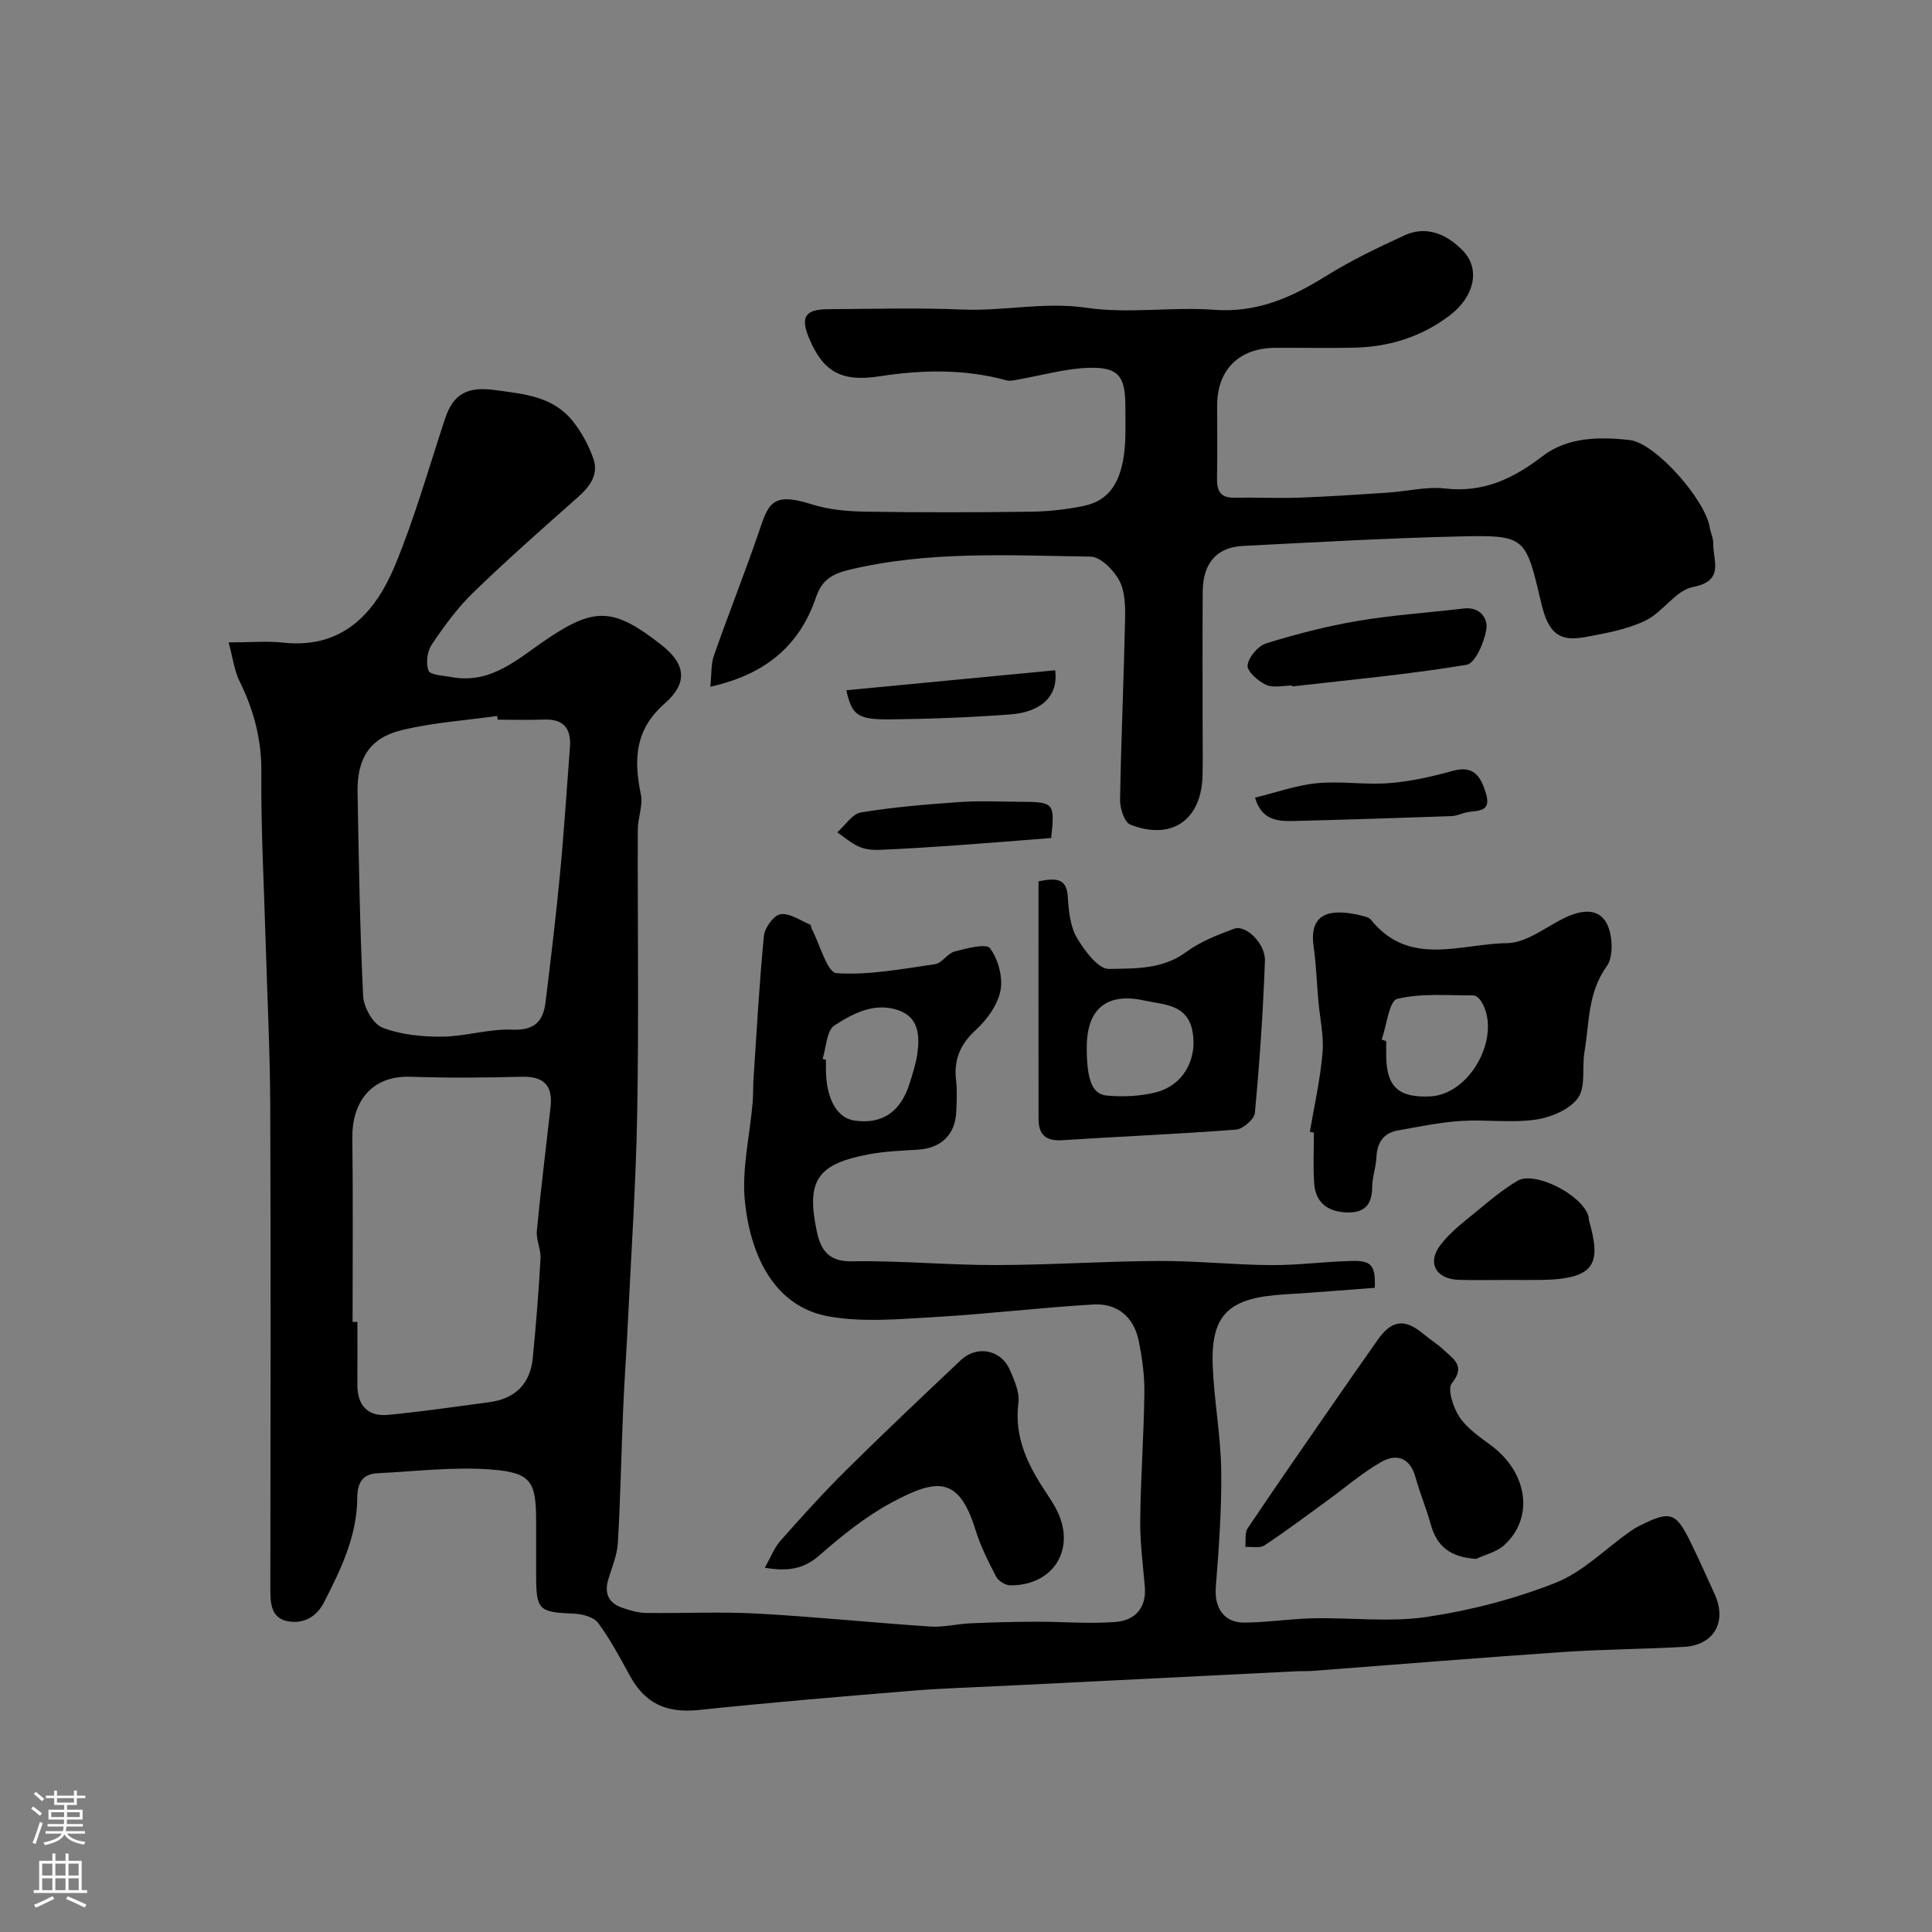 <svg enable-background="new 0 0 400 400" viewBox="0 0 400 400" xmlns="http://www.w3.org/2000/svg"><rect x="0" y="0" width="400" height="400" fill="#808080" stroke="none"/><g fill="#010000"><path d="m47.34 133c4.69 0 8.04-.31 11.32.05 12.93 1.42 19.42-7.06 23.13-16.01 4.09-9.86 7-20.22 10.36-30.38 1.69-5.12 4.64-6.67 10.26-5.91 6.13.83 12.06 1.3 16.17 6.44 1.81 2.26 3.26 4.95 4.24 7.68 1.22 3.4-.72 5.89-3.26 8.14-7.29 6.46-14.61 12.91-21.6 19.69-3.27 3.17-6.02 6.95-8.57 10.75-.94 1.4-1.26 3.89-.67 5.4.36.92 3.02 1.01 4.67 1.32 8.46 1.58 13.97-3.94 20.23-8.11 9.64-6.43 13.58-6.11 23.16 1.33 5.24 4.07 5.72 7.97.81 12.29-6.2 5.45-6.39 11.64-4.9 18.83.47 2.26-.64 4.81-.64 7.22-.06 19.49.22 38.99-.12 58.48-.25 14.56-1.24 29.11-1.94 43.66-.28 5.94-.72 11.86-.97 17.8-.39 9.26-.56 18.54-1.1 27.79-.15 2.53-1.22 5.02-1.97 7.5-.89 2.95.04 4.97 2.94 5.93 1.53.51 3.15 1.03 4.74 1.05 7.7.11 15.41-.28 23.09.13 11.99.65 23.94 1.9 35.92 2.69 2.72.18 5.5-.55 8.26-.67 4.53-.2 9.07-.32 13.61-.33 5.48-.02 11 .47 16.44.05 4-.31 6.46-2.85 6.07-7.35-.4-4.59-1-9.2-.95-13.8.1-8.77.75-17.53.86-26.3.05-3.58-.46-7.22-1.17-10.74-1-4.97-4.43-7.83-9.41-7.54-10.99.64-21.93 1.98-32.92 2.61-7.29.41-14.81 1.13-21.89-.15-10.94-1.97-16.03-12.05-17.29-23.51-.75-6.77.99-13.81 1.57-20.72.14-1.65.08-3.32.19-4.98.66-9.86 1.19-19.74 2.15-29.57.16-1.68 2.06-4.28 3.44-4.48 1.9-.28 4.09 1.3 6.13 2.15.2.08.19.61.34.9 1.68 3.21 3.2 9.01 5.1 9.15 6.74.46 13.63-.88 20.42-1.86 1.44-.21 2.57-2.23 4.05-2.62 2.46-.64 6.55-1.73 7.33-.68 1.69 2.28 2.7 5.98 2.17 8.75-.57 2.97-2.78 6.04-5.1 8.16-3.27 3-4.6 6.19-4.09 10.48.25 2.14.12 4.33.03 6.49-.2 4.68-3.11 7.5-7.79 7.81-3.43.23-6.9.34-10.27.97-10.72 2-13.03 5.42-10.82 15.92.79 3.74 2.32 6.33 7.25 6.24 9.92-.17 19.86.79 29.79.78 11.27-.02 22.53-.8 33.8-.85 7.76-.04 15.53.81 23.3.86 5.6.03 11.2-.76 16.8-.87 3.99-.08 4.74 1.06 4.6 5.57-6.24.46-12.48.98-18.73 1.36-11.2.69-15.25 3.84-14.83 14.75.27 7.22 1.66 14.4 1.76 21.61.11 8.09-.49 16.2-1.12 24.27-.33 4.22 1.66 7.36 5.92 7.32 4.77-.04 9.53-.79 14.3-.89 7.83-.16 15.8.86 23.46-.28 9.06-1.35 18.14-3.71 26.65-7.06 5.61-2.21 10.22-6.94 15.28-10.53.66-.47 1.36-.9 2.08-1.26 6.41-3.23 7.56-2.89 10.65 3.46 1.72 3.52 3.31 7.1 4.94 10.67 2.62 5.74-.13 10.58-6.39 10.92-8.42.47-16.88.5-25.29 1.08-17.24 1.18-34.46 2.6-51.69 3.9-.99.08-2 .01-3 .06-20.13 1-40.27 2-60.4 3.01-6.43.32-12.88.5-19.3 1.02-14.74 1.21-29.48 2.44-44.19 3.99-6.66.7-11.15-1.24-14.35-7.12-2.03-3.72-4.04-7.5-6.55-10.89-.91-1.23-3.25-1.86-4.97-1.93-7.34-.29-7.87-.71-7.87-8.03 0-3.67 0-7.33 0-11 0-8.23-.94-10.14-9.14-10.8-7.84-.63-15.82.38-23.74.76-3.11.15-4.14 2.11-4.15 5.04-.03 7.9-3.35 14.77-6.85 21.62-1.69 3.3-4.51 4.58-7.6 3.97-3.6-.7-3.55-4.09-3.55-7.17.04-33.16.11-66.32-.02-99.47-.04-11.43-.63-22.86-.96-34.3-.34-11.6-.98-23.2-.88-34.8.06-6.81-1.56-12.9-4.52-18.88-1.09-2.23-1.39-4.86-2.25-8.03zm25.66 140.68h1c0 4.33.02 8.66-.01 12.98-.02 4.31 2.14 6.68 6.4 6.27 6.98-.66 13.93-1.7 20.88-2.62 5.34-.7 8.5-3.74 9.03-9.11.68-6.86 1.22-13.73 1.61-20.61.11-1.9-.94-3.88-.76-5.76.81-8.57 1.89-17.12 2.84-25.68.49-4.43-1.42-6.35-6-6.22-7.65.21-15.32.26-22.97 0-8.68-.29-12.14 5.93-12.07 12.48.15 12.77.05 25.52.05 38.27zm30.04-124.68c-.04-.26-.07-.51-.11-.77-6.63.94-13.38 1.37-19.84 2.96-6.55 1.61-9.18 5.88-9.06 12.78.25 14.08.47 28.16 1.15 42.22.11 2.33 2.04 5.8 3.98 6.56 3.8 1.48 8.2 1.91 12.35 1.88 4.87-.04 9.75-1.66 14.58-1.45 4.57.19 6.37-1.73 6.85-5.63 1.1-8.93 2.17-17.86 3.02-26.81.83-8.67 1.37-17.37 2.04-26.05.3-3.95-1.39-5.89-5.48-5.71-3.16.13-6.32.02-9.48.02zm67.27 70.21c.23.07.46.14.69.21v1.99c.03 6.02 2.25 10.03 5.85 10.58 5.75.87 9.65-1.74 11.52-7.81.62-2.01 1.29-4.04 1.57-6.11.5-3.77.25-7.53-4.08-8.96-4.9-1.62-9.32.74-13.12 3.22-1.61 1.06-1.66 4.51-2.43 6.88z"/><path d="m147.06 142.18c.28-2.63.13-4.68.75-6.46 2.94-8.39 6.23-16.67 9.13-25.08 2.09-6.07 2.56-8.96 11.06-6.24 3.52 1.12 7.4 1.47 11.13 1.53 11.49.19 22.99.16 34.48.01 3.59-.05 7.23-.47 10.75-1.19 5.64-1.16 8.25-5.49 8.61-13.66.1-2.33.02-4.66.02-7 0-6.14-1.38-8.1-7.46-7.94-4.94.13-9.84 1.58-14.76 2.43-.78.13-1.64.36-2.36.17-8.74-2.39-17.5-2.21-26.39-.83-7.91 1.23-11.65-1.06-14.51-7.9-1.82-4.35-.84-5.97 3.86-6 9.33-.06 18.67-.32 27.98.07 8.53.35 16.88-1.65 25.58-.37 8.64 1.28 17.66-.23 26.44.42 8.77.65 15.91-2.46 23.03-6.91 5.22-3.26 10.83-5.95 16.43-8.52 4.63-2.12 8.84-.08 11.99 3.13 3.79 3.87 2.42 9.64-2.75 13.53-5.78 4.36-12.41 6.44-19.6 6.61-5.49.13-10.99-.01-16.49.03-7.47.06-11.97 4.56-11.98 11.91-.01 5 .07 10-.03 14.99-.05 2.56.57 4.18 3.55 4.13 4.52-.07 9.05.15 13.57-.01 6.1-.22 12.2-.64 18.29-1.04 3.94-.26 7.94-1.29 11.78-.85 7.95.91 14.11-2.02 20.23-6.71 5.17-3.96 11.77-4.03 18.03-3.32 5.33.6 15.66 12.37 16.57 18.11.18 1.12.75 2.21.72 3.31-.09 3.51 2.46 7.72-4.22 9.01-3.58.69-6.25 5.26-9.86 6.97-3.88 1.84-8.33 2.64-12.61 3.42-5.13.92-7.43-.78-8.88-6.9-3.31-13.99-3.13-14.29-17.25-13.96-14.87.35-29.73 1.21-44.59 1.96-5.41.28-8.25 3.59-8.29 9.44-.07 9.33-.02 18.66-.02 27.99 0 3.33.06 6.66-.01 10-.19 9.26-6.32 13.63-14.94 10.28-1.22-.47-2.17-3.35-2.14-5.09.2-12.42.77-24.84 1.03-37.27.06-2.75.03-5.86-1.18-8.16-1.15-2.18-3.89-4.95-5.97-4.98-16.66-.23-33.39-1.23-49.85 2.7-3.41.81-5.72 1.99-6.96 5.65-3.32 9.81-10.18 15.99-21.91 18.59z"/><path d="m271.19 234.35c.92-5.46 2.16-10.89 2.63-16.39.3-3.53-.56-7.16-.87-10.74-.33-3.76-.45-7.55-.98-11.28-1.04-7.32 3.94-7.86 10.11-6.33.63.15 1.4.37 1.77.83 7.93 9.87 18.6 4.93 28.16 4.83 3.66-.04 7.39-2.82 10.89-4.71 3.32-1.79 7.29-2.96 9.4.03 1.58 2.24 1.9 7.32.39 9.41-4.01 5.54-3.61 11.75-4.64 17.77-.55 3.22.31 7.26-1.35 9.56-1.74 2.41-5.63 4.03-8.79 4.48-5.06.72-10.31-.06-15.44.27-4.37.29-8.7 1.19-13.03 1.96-2.99.53-4.32 2.49-4.46 5.54-.1 2.1-.88 4.18-.89 6.27-.03 3.87-1.89 5.38-5.58 5.16-3.85-.24-6.17-2.21-6.43-6.04-.24-3.48-.05-6.99-.05-10.48-.3-.05-.57-.1-.84-.14zm14.87-19.12c.31.11.62.21.94.32v2.99c.04 6.46 2.52 8.76 9.1 8.46 8.43-.4 14.99-12.72 10.51-19.78-.33-.52-1.03-1.14-1.55-1.14-5.3.04-10.76-.5-15.79.73-1.66.4-2.17 5.48-3.21 8.42z"/><path d="m215.01 182.48c4.38-.96 5.87-.15 6.08 3.31.17 2.85.49 6.01 1.87 8.37 1.56 2.66 4.43 6.5 6.65 6.45 5.32-.12 11.05.14 15.95-3.49 2.92-2.17 6.51-3.55 9.96-4.84 2.37-.89 6.5 3.05 6.37 6.64-.38 10.51-1.1 21.02-2.08 31.49-.12 1.31-2.46 3.35-3.89 3.46-11.99.93-24.01 1.42-36.01 2.2-3.43.22-4.89-1.2-4.89-4.44-.02-16.4-.01-32.78-.01-49.15zm9.99 34.38c0 6.48 1.04 9.65 4.05 9.95 3.36.33 6.93.17 10.2-.64 5.72-1.43 8.61-6.8 7.69-12.39-.97-5.93-5.97-5.74-9.97-6.62-7.87-1.76-11.97 1.75-11.97 9.7z"/><path d="m305.63 322.75c-5.2-.32-8.12-2.45-9.41-7.15-.9-3.29-2.25-6.45-3.15-9.73-1.13-4.11-3.94-5-7.13-3.17-3.93 2.25-7.41 5.28-11.1 7.96-4.32 3.13-8.59 6.35-13.04 9.29-.97.64-2.63.25-3.97.33.14-1.31-.15-2.91.5-3.88 5.89-8.79 11.94-17.48 17.97-26.19 2.96-4.29 5.94-8.56 8.95-12.82 2.91-4.13 5.57-4.44 9.44-1.22 1.38 1.15 2.94 2.1 4.23 3.33 1.95 1.85 4.6 3.26 1.67 6.89-.97 1.2.29 5.08 1.59 7.01 1.59 2.36 4.2 4.12 6.56 5.88 7.57 5.64 8.93 14.94 2.69 20.63-1.53 1.4-3.85 1.92-5.8 2.84z"/><path d="m158.34 324.58c1.22-2.13 1.95-4.12 3.26-5.6 4.43-5 8.91-9.97 13.66-14.67 7.77-7.7 15.73-15.21 23.68-22.72 3.28-3.1 8.27-2.18 10.09 1.93.97 2.18 2.1 4.73 1.82 6.95-.92 7.28 2.08 13.1 5.88 18.78.81 1.22 1.62 2.46 2.24 3.78 3.73 7.88-.99 15.26-9.81 15.2-1-.01-2.45-.91-2.92-1.8-1.63-3.13-3.24-6.34-4.28-9.7-3.49-11.32-8.19-10.54-17.29-5.68-5.42 2.9-10.35 6.88-15 10.95-3.25 2.86-6.53 3.4-11.33 2.58z"/><path d="m267.52 141.93c-1.83 0-3.91.55-5.42-.15-1.64-.76-3.95-2.82-3.8-4.04.21-1.7 2.17-4.01 3.86-4.54 6.19-1.92 12.52-3.56 18.91-4.64 7.27-1.23 14.67-1.71 22.01-2.58 3.37-.4 5.03 2.1 4.65 4.35-.45 2.69-2.3 7.01-4.1 7.31-11.95 1.99-24.05 3.09-36.09 4.48-.01-.06-.01-.12-.02-.19z"/><path d="m312.06 265c-3.33 0-6.66.08-9.99-.02-4.73-.14-6.69-3.46-3.86-7.2 2.14-2.83 5.15-5.02 7.92-7.32 2.57-2.14 5.19-4.3 8.06-5.99 3.55-2.1 13.26 2.86 14.65 7.22.1.31.06.66.15.98 2.41 8.63 1.75 12.15-9.94 12.33-2.33.03-4.66 0-6.99 0z"/><path d="m259.84 165.14c4.4-1.07 8.58-2.58 12.86-2.99 4.94-.47 10 .38 14.96-.01 4.41-.35 8.83-1.35 13.1-2.54 4.43-1.24 5.84 1.24 6.88 4.64 1.32 4.31-2.22 3.41-4.34 4.03-.93.27-1.87.67-2.82.7-10.93.38-21.86.74-32.8 1.01-3.29.08-6.52-.25-7.84-4.84z"/><path d="m217.64 173.5c-6.37.5-12.74 1.03-19.13 1.48-5.42.38-10.85.74-16.28.97-1.44.06-3.02-.06-4.31-.62-1.65-.72-3.06-1.97-4.58-3 1.63-1.43 3.11-3.83 4.93-4.13 6.77-1.11 13.64-1.67 20.5-2.15 4.14-.29 8.32-.06 12.48-.05 6.99.02 7.17.24 6.39 7.5z"/><path d="m175.22 142.91c14.54-1.39 28.88-2.77 43.24-4.14.69 5.02-2.5 8.64-9.34 9.15-8.24.61-16.52.93-24.78 1.02-6.86.07-7.94-.89-9.12-6.03z"/></g><path d="m6.44 374.46.42-.45c.65.47 1.27.95 1.85 1.44l-.45.49c-.65-.56-1.25-1.06-1.82-1.48m.93 7.33-.63-.26c.55-1.36 1.05-2.8 1.52-4.33.19.1.38.19.59.27-.46 1.29-.95 2.73-1.48 4.32m-.38-10.38.44-.42c.43.34 1.01.82 1.74 1.44l-.49.49c-.53-.51-1.09-1.01-1.69-1.51m2.5.35h1.72v-1.04h.59v1.04h3.52v-1.04h.59v1.04h1.75v.53h-1.75v1.42h-2.03v.97h3.22v2.03h-3.24c0 .35-.01.66-.03.93h3.32v.53h-3.37c-.03.27-.08.58-.15.94h3.96v.53h-3.71c.67.92 1.93 1.48 3.79 1.68-.13.24-.23.44-.29.59-2.13-.38-3.48-1.08-4.04-2.12-.43.97-1.77 1.72-4.03 2.23-.09-.19-.2-.37-.33-.55 2.1-.42 3.37-1.03 3.81-1.83h-3.36v-.53h3.58c.08-.29.13-.61.16-.94h-3.33v-.53h3.39c.02-.27.04-.58.04-.93h-3.23v-2.03h3.25v-.97h-2.07v-1.42h-1.73zm1.12 3.44v1h2.65c.01-.3.02-.44.01-.4v-.25-.35zm1.19-2h3.52v-.91h-3.52zm4.71 2h-2.63v.59c0 .15-.01.28-.01.4h2.64z" fill="#fbfafc"/><path d="m13.56 383.74h.63v1.52h2.72v6.07h1.13v.6h-11.06v-.6h1.13v-6.07h2.73v-1.52h.63v1.52h2.1v-1.52zm-2.69 8.83.38.56c-1.24.63-2.53 1.25-3.85 1.85-.1-.21-.21-.42-.34-.63 1.36-.55 2.63-1.15 3.81-1.78m-2.13-4.27h2.1v-2.45h-2.1zm0 3.04h2.1v-2.46h-2.1zm2.72-3.04h2.1v-2.45h-2.1zm0 3.04h2.1v-2.46h-2.1zm6.07 3.6c-1.41-.71-2.7-1.3-3.86-1.78l.35-.56c1.45.62 2.75 1.19 3.88 1.72zm-1.25-9.09h-2.1v2.45h2.1zm-2.09 5.49h2.1v-2.45h-2.1z" fill="#fbfafc"/></svg>